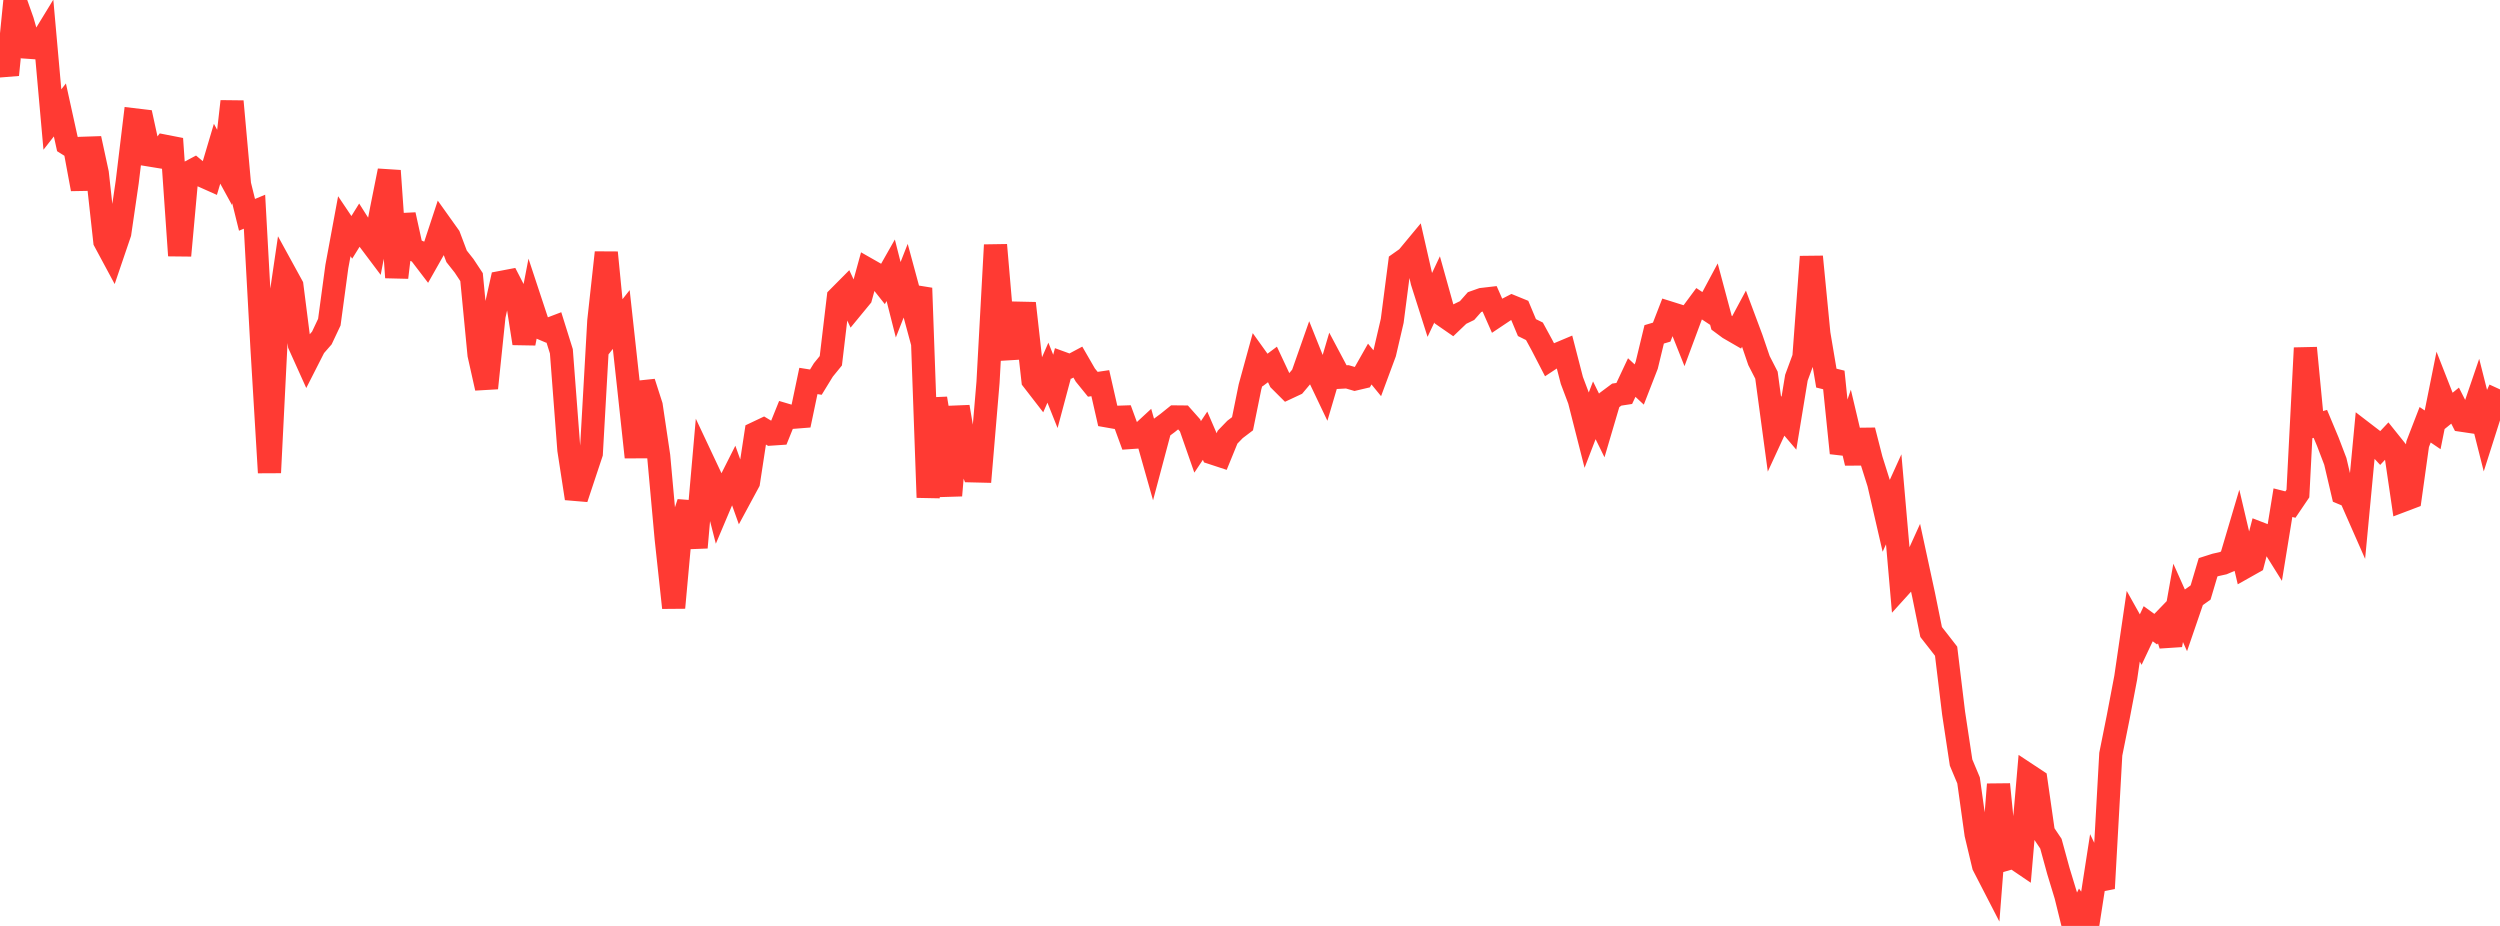 <?xml version="1.0" standalone="no"?>
<!DOCTYPE svg PUBLIC "-//W3C//DTD SVG 1.1//EN" "http://www.w3.org/Graphics/SVG/1.1/DTD/svg11.dtd">

<svg width="135" height="50" viewBox="0 0 135 50" preserveAspectRatio="none" 
  xmlns="http://www.w3.org/2000/svg"
  xmlns:xlink="http://www.w3.org/1999/xlink">


<polyline points="0.0, 2.519 0.404, 4.041 0.808, 0.0 1.213, 1.143 1.617, 2.557 2.021, 2.585 2.425, 1.924 2.829, 6.455 3.234, 5.937 3.638, 7.775 4.042, 8.028 4.446, 10.21 4.85, 7.482 5.254, 9.35 5.659, 13.028 6.063, 13.779 6.467, 12.592 6.871, 9.82 7.275, 6.472 7.68, 6.52 8.084, 8.372 8.488, 8.438 8.892, 7.893 9.296, 7.972 9.701, 13.8 10.105, 9.363 10.509, 9.148 10.913, 9.484 11.317, 9.664 11.722, 8.301 12.126, 9.039 12.53, 5.476 12.934, 9.965 13.338, 11.601 13.743, 11.432 14.147, 18.787 14.551, 25.522 14.955, 17.444 15.359, 14.694 15.763, 15.431 16.168, 18.612 16.572, 19.508 16.976, 18.714 17.38, 18.251 17.784, 17.396 18.189, 14.399 18.593, 12.216 18.997, 12.817 19.401, 12.166 19.805, 12.802 20.21, 13.341 20.614, 11.241 21.018, 9.222 21.422, 14.983 21.826, 11.598 22.231, 13.439 22.635, 13.612 23.039, 14.141 23.443, 13.427 23.847, 12.201 24.251, 12.768 24.656, 13.842 25.06, 14.353 25.464, 14.964 25.868, 19.151 26.272, 20.957 26.677, 17.057 27.081, 15.247 27.485, 15.17 27.889, 15.953 28.293, 18.541 28.698, 16.441 29.102, 17.663 29.506, 17.834 29.91, 17.68 30.314, 18.971 30.719, 24.287 31.123, 26.914 31.527, 25.697 31.931, 24.482 32.335, 17.332 32.74, 13.639 33.144, 17.766 33.548, 17.253 33.952, 20.94 34.356, 24.687 34.76, 20.647 35.165, 21.907 35.569, 24.622 35.973, 29.078 36.377, 32.816 36.781, 28.387 37.186, 27.145 37.59, 29.565 37.994, 24.97 38.398, 25.828 38.802, 27.41 39.207, 26.453 39.611, 25.652 40.015, 26.782 40.419, 26.034 40.823, 23.389 41.228, 23.197 41.632, 23.44 42.036, 23.413 42.44, 22.412 42.844, 22.531 43.249, 22.499 43.653, 20.572 44.057, 20.636 44.461, 19.977 44.865, 19.481 45.269, 16.073 45.674, 15.665 46.078, 16.53 46.482, 16.039 46.886, 14.566 47.29, 14.796 47.695, 15.308 48.099, 14.595 48.503, 16.187 48.907, 15.158 49.311, 16.652 49.716, 15.559 50.12, 26.863 50.524, 21.518 50.928, 23.986 51.332, 26.755 51.737, 21.969 52.141, 24.362 52.545, 25.426 52.949, 25.436 53.353, 20.644 53.757, 13.23 54.162, 17.942 54.566, 19.312 54.97, 16.911 55.374, 16.92 55.778, 20.526 56.183, 21.049 56.587, 20.124 56.991, 21.135 57.395, 19.622 57.799, 19.769 58.204, 19.553 58.608, 20.253 59.012, 20.751 59.416, 20.691 59.82, 22.466 60.225, 22.537 60.629, 22.523 61.033, 23.627 61.437, 23.599 61.841, 23.226 62.246, 24.656 62.65, 23.139 63.054, 22.839 63.458, 22.514 63.862, 22.518 64.266, 22.973 64.671, 24.133 65.075, 23.528 65.479, 24.464 65.883, 24.597 66.287, 23.608 66.692, 23.189 67.096, 22.882 67.5, 20.891 67.904, 19.419 68.308, 19.983 68.713, 19.68 69.117, 20.542 69.521, 20.945 69.925, 20.756 70.329, 20.276 70.734, 19.123 71.138, 20.132 71.542, 20.98 71.946, 19.61 72.35, 20.371 72.754, 20.349 73.159, 20.467 73.563, 20.372 73.967, 19.659 74.371, 20.153 74.775, 19.063 75.18, 17.324 75.584, 14.207 75.988, 13.922 76.392, 13.435 76.796, 15.21 77.201, 16.484 77.605, 15.626 78.009, 17.073 78.413, 17.353 78.817, 16.967 79.222, 16.77 79.626, 16.313 80.03, 16.17 80.434, 16.123 80.838, 17.039 81.243, 16.768 81.647, 16.56 82.051, 16.725 82.455, 17.69 82.859, 17.89 83.263, 18.631 83.668, 19.414 84.072, 19.147 84.476, 18.977 84.88, 20.542 85.284, 21.612 85.689, 23.206 86.093, 22.156 86.497, 22.979 86.901, 21.61 87.305, 21.309 87.71, 21.247 88.114, 20.387 88.518, 20.764 88.922, 19.726 89.326, 18.055 89.731, 17.935 90.135, 16.893 90.539, 17.02 90.943, 18.034 91.347, 16.948 91.751, 16.402 92.156, 16.668 92.56, 15.914 92.964, 17.426 93.368, 17.725 93.772, 17.959 94.177, 17.205 94.581, 18.287 94.985, 19.471 95.389, 20.26 95.793, 23.255 96.198, 22.377 96.602, 22.851 97.006, 20.397 97.41, 19.301 97.814, 13.863 98.219, 18.023 98.623, 20.418 99.027, 20.517 99.431, 24.464 99.835, 23.289 100.24, 25.002 100.644, 23.241 101.048, 24.82 101.452, 26.102 101.856, 27.854 102.26, 26.963 102.665, 31.606 103.069, 31.16 103.473, 30.268 103.877, 32.136 104.281, 34.128 104.686, 34.645 105.09, 35.165 105.494, 38.504 105.898, 41.177 106.302, 42.14 106.707, 45.045 107.111, 46.74 107.515, 47.524 107.919, 42.356 108.323, 46.398 108.728, 46.28 109.132, 46.554 109.536, 41.865 109.94, 42.132 110.344, 44.956 110.749, 45.56 111.153, 47.036 111.557, 48.364 111.961, 50.0 112.365, 49.186 112.769, 49.744 113.174, 47.132 113.578, 47.973 113.982, 40.728 114.386, 38.713 114.79, 36.588 115.195, 33.817 115.599, 34.538 116.003, 33.682 116.407, 33.975 116.811, 33.557 117.216, 34.834 117.62, 32.555 118.024, 33.46 118.428, 32.282 118.832, 31.995 119.237, 30.633 119.641, 30.504 120.045, 30.414 120.449, 30.244 120.853, 28.88 121.257, 30.6 121.662, 30.372 122.066, 28.823 122.47, 28.979 122.874, 29.626 123.278, 27.145 123.683, 27.247 124.087, 26.651 124.491, 18.791 124.895, 23.005 125.299, 22.889 125.704, 23.858 126.108, 24.916 126.512, 26.64 126.916, 26.809 127.32, 27.727 127.725, 23.446 128.129, 23.756 128.533, 24.191 128.937, 23.762 129.341, 24.266 129.746, 27.025 130.15, 26.872 130.554, 23.982 130.958, 22.937 131.362, 23.211 131.766, 21.199 132.171, 22.232 132.575, 21.904 132.979, 22.7 133.383, 22.76 133.787, 21.575 134.192, 23.178 134.596, 21.908 135.0, 21.027" fill="none" stroke="#ff3a33" stroke-width="1.25"/>

</svg>